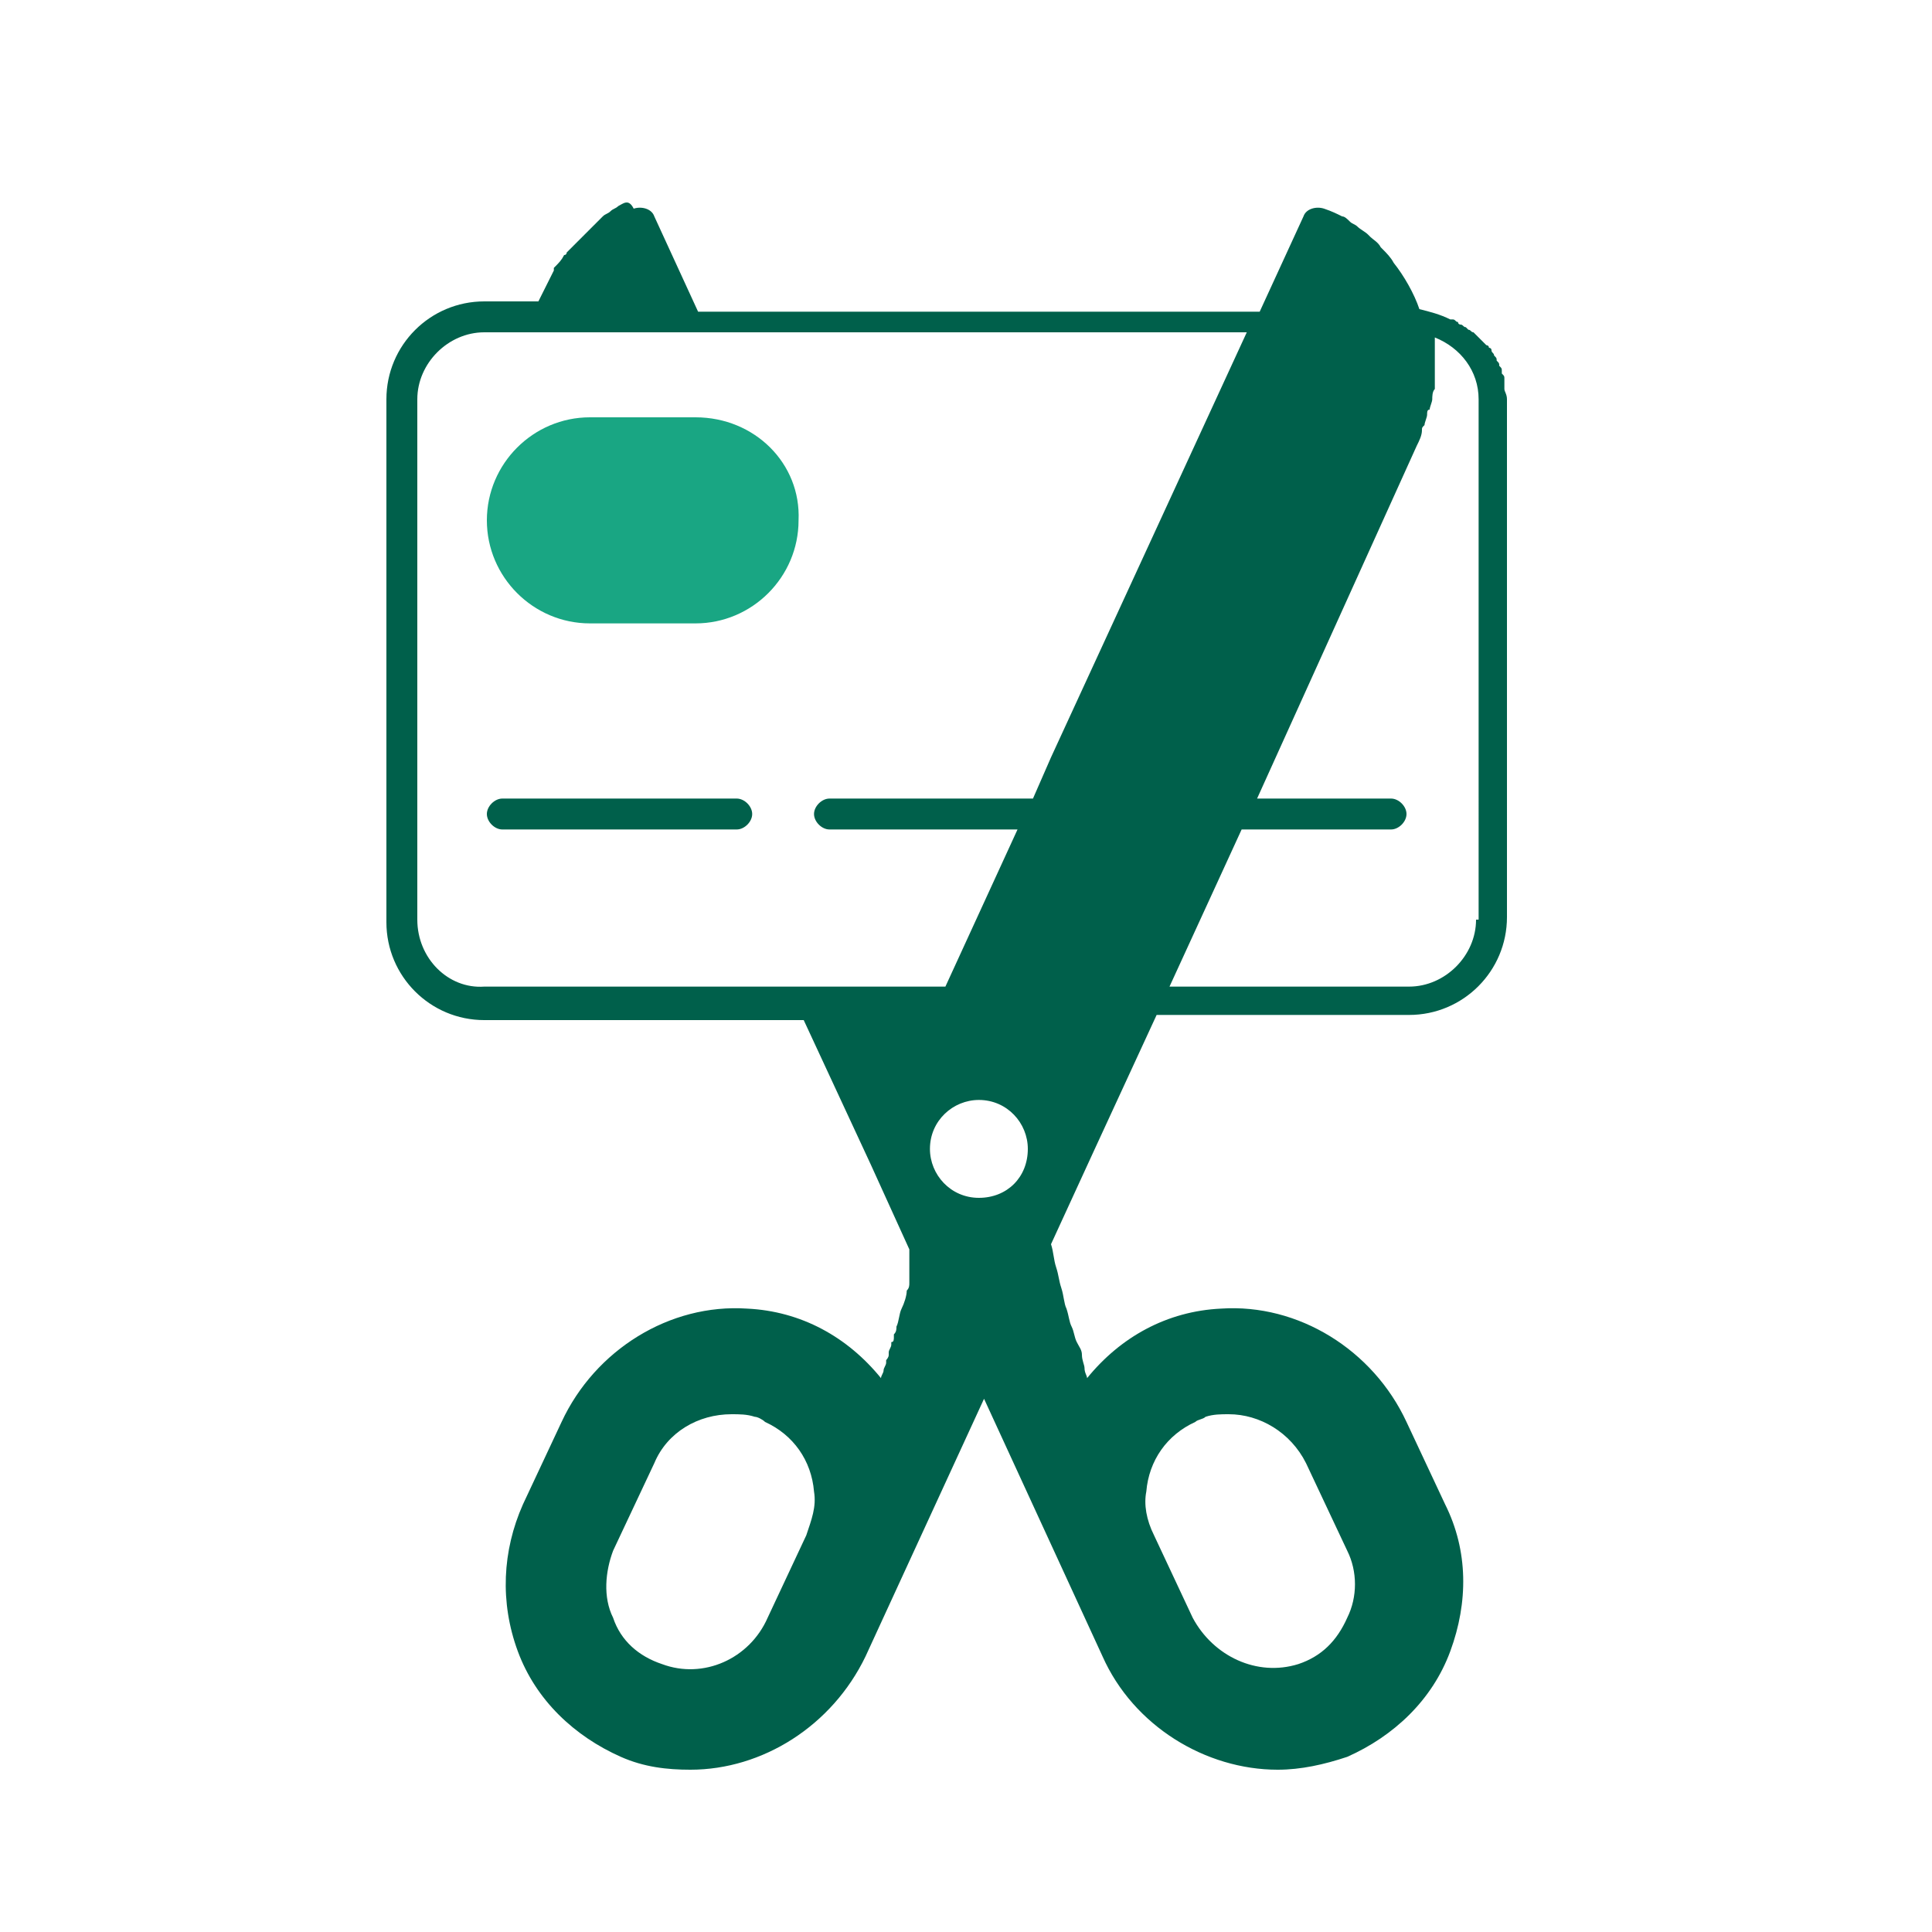 <?xml version="1.0" encoding="utf-8"?>
<!-- Generator: Adobe Illustrator 28.2.0, SVG Export Plug-In . SVG Version: 6.00 Build 0)  -->
<svg version="1.1" id="Layer_1" xmlns="http://www.w3.org/2000/svg" xmlns:xlink="http://www.w3.org/1999/xlink" x="0px" y="0px"
	 viewBox="0 0 75 75" style="enable-background:new 0 0 75 75;" xml:space="preserve">
<style type="text/css">
	.st0{fill:none;stroke:#19A683;stroke-width:1.7;stroke-linecap:round;stroke-linejoin:round;stroke-miterlimit:10;}
	.st1{fill:none;stroke:#00604B;stroke-width:1.7;stroke-miterlimit:10;}
	.st2{fill:none;stroke:#00604B;stroke-width:1.7;stroke-linejoin:round;stroke-miterlimit:10;}
	.st3{fill:none;stroke:#00604B;stroke-width:1.7;stroke-linecap:round;stroke-linejoin:round;stroke-miterlimit:10;}
	.st4{fill:none;stroke:#00604B;stroke-width:1.75;stroke-linejoin:round;stroke-miterlimit:10;}
	.st5{fill:none;stroke:#19A683;stroke-width:1.75;stroke-linecap:round;stroke-linejoin:round;stroke-miterlimit:10;}
	.st6{fill:#00604B;}
	.st7{fill:none;stroke:#19A683;stroke-width:0.75;stroke-linecap:round;stroke-linejoin:round;stroke-miterlimit:10;}
	.st8{fill:none;stroke:#19A683;stroke-width:0.75;stroke-miterlimit:10;}
	.st9{fill:none;stroke:#19A683;stroke-width:0.75;stroke-linejoin:round;stroke-miterlimit:10;}
	.st10{fill:none;stroke:#19A683;stroke-width:1.858;stroke-linecap:round;stroke-linejoin:round;}
	.st11{fill:none;stroke:#00604B;stroke-width:1.858;stroke-linecap:round;stroke-linejoin:round;}
	.st12{fill:#19A683;stroke:#00604B;stroke-width:1.858;stroke-linecap:round;stroke-linejoin:round;}
	.st13{fill:none;stroke:#19A683;stroke-width:1.5;stroke-linecap:round;stroke-linejoin:round;stroke-miterlimit:10;}
	.st14{fill:none;stroke:#00604B;stroke-width:1.5;stroke-linecap:round;stroke-linejoin:round;stroke-miterlimit:10;}
	.st15{fill:none;stroke:#19A683;stroke-width:1.4;stroke-linejoin:round;stroke-miterlimit:10;}
	.st16{fill:none;stroke:#00604B;stroke-width:1.4;stroke-linejoin:round;stroke-miterlimit:10;}
	.st17{fill:none;stroke:#00604B;stroke-width:1.4;stroke-linecap:round;stroke-linejoin:round;stroke-miterlimit:10;}
	.st18{fill:none;stroke:#19A683;stroke-width:1.4;stroke-linecap:round;stroke-linejoin:round;stroke-miterlimit:10;}
	.st19{fill:#19A683;}
	.st20{fill:none;stroke:#00604B;stroke-width:2.146;stroke-linecap:round;stroke-linejoin:round;stroke-miterlimit:10;}
	.st21{fill:none;stroke:#00604B;stroke-width:1.878;stroke-linecap:round;}
	.st22{fill:none;stroke:#00604B;stroke-width:1.878;stroke-linejoin:round;stroke-miterlimit:10;}
	.st23{fill:none;stroke:#00604B;stroke-width:1.878;stroke-linecap:round;stroke-linejoin:round;stroke-miterlimit:10;}
	.st24{fill:none;stroke:#19A683;stroke-width:1.878;stroke-miterlimit:10;}
	.st25{fill:none;stroke:#19A683;stroke-width:1.878;stroke-linecap:round;stroke-linejoin:round;stroke-miterlimit:10;}
</style>
<g>
	<g>
		<path class="st19" d="M27,16.2h-4.1c-2.2,0-4,1.8-4,4c0,2.2,1.8,4,4,4H27c2.2,0,4-1.8,4-4C31.1,18,29.3,16.2,27,16.2z"/>
		<path class="st6" d="M28.6,31h-9.1c-0.3,0-0.6,0.3-0.6,0.6c0,0.3,0.3,0.6,0.6,0.6h9.1c0.3,0,0.6-0.3,0.6-0.6
			C29.2,31.3,28.9,31,28.6,31z"/>
		<path class="st6" d="M58.4,15.1c0,0,0-0.1,0-0.1c0-0.1,0-0.2,0-0.2c0,0,0-0.1,0-0.1c0-0.1,0-0.1-0.1-0.2c0-0.1,0-0.1,0-0.1
			c0-0.1,0-0.1-0.1-0.2c0-0.1,0-0.1-0.1-0.2c0-0.1,0-0.1-0.1-0.2c0-0.1-0.1-0.1-0.1-0.2c0-0.1-0.1-0.1-0.1-0.1
			c0-0.1-0.1-0.1-0.1-0.1c0,0-0.1-0.1-0.1-0.1c0,0-0.1-0.1-0.1-0.1c0,0-0.1-0.1-0.1-0.1c0,0-0.1-0.1-0.1-0.1c0,0-0.1-0.1-0.1-0.1
			c-0.1,0-0.1-0.1-0.2-0.1c0,0-0.1-0.1-0.1-0.1c-0.1,0-0.1-0.1-0.2-0.1c0,0-0.1,0-0.1-0.1c-0.1,0-0.1-0.1-0.2-0.1c0,0,0,0-0.1,0
			c-0.4-0.2-0.8-0.3-1.2-0.4c0,0,0,0,0,0c-0.2-0.6-0.6-1.3-1-1.8c0,0,0,0,0,0c-0.1-0.2-0.3-0.4-0.4-0.5c0,0,0,0-0.1-0.1
			c-0.1-0.2-0.3-0.3-0.4-0.4c0,0-0.1-0.1-0.1-0.1c-0.1-0.1-0.3-0.2-0.4-0.3c-0.1-0.1-0.2-0.1-0.3-0.2c-0.1-0.1-0.2-0.2-0.3-0.2
			c-0.2-0.1-0.4-0.2-0.7-0.3c-0.3-0.1-0.7,0-0.8,0.3l-1.7,3.7H27.1l-1.7-3.7c-0.1-0.3-0.5-0.4-0.8-0.3C24.4,7.7,24.2,7.9,24,8
			c-0.1,0.1-0.2,0.1-0.3,0.2c-0.1,0.1-0.2,0.1-0.3,0.2c-0.1,0.1-0.2,0.2-0.3,0.3c-0.1,0.1-0.1,0.1-0.2,0.2c-0.1,0.1-0.2,0.2-0.4,0.4
			c0,0-0.1,0.1-0.1,0.1c-0.1,0.1-0.3,0.3-0.4,0.4c0,0,0,0.1-0.1,0.1c-0.1,0.2-0.2,0.3-0.4,0.5c0,0,0,0,0,0.1
			c-0.1,0.2-0.2,0.4-0.3,0.6c0,0,0,0,0,0c-0.1,0.2-0.2,0.4-0.3,0.6h-2.1c-2.1,0-3.8,1.7-3.8,3.8v20.3c0,2.1,1.7,3.8,3.8,3.8h12.4
			l2.6,5.6l1.5,3.3c0,0,0,0.1,0,0.2c0,0,0,0.1,0,0.1c0,0,0,0.1,0,0.1c0,0,0,0.1,0,0.2c0,0,0,0.1,0,0.1c0,0.1,0,0.2,0,0.3
			c0,0,0,0,0,0c0,0.1,0,0.2,0,0.2c0,0,0,0,0,0.1c0,0.1,0,0.2-0.1,0.3c0,0,0,0,0,0c0,0.2-0.1,0.5-0.2,0.7c0,0,0,0,0,0
			c-0.1,0.2-0.1,0.5-0.2,0.7c0,0,0,0,0,0c0,0.1,0,0.2-0.1,0.3c0,0,0,0.1,0,0.1c0,0.1,0,0.2-0.1,0.2c0,0,0,0.1,0,0.1
			c0,0.1-0.1,0.2-0.1,0.3c0,0,0,0.1,0,0.1c0,0.1-0.1,0.2-0.1,0.2c0,0,0,0.1,0,0.1c0,0.1-0.1,0.2-0.1,0.3c0,0,0,0,0,0
			c0,0.1-0.1,0.2-0.1,0.3c-1.3-1.6-3.1-2.6-5.2-2.7c-3-0.2-5.9,1.6-7.2,4.4l-1.5,3.2c-0.8,1.8-0.9,3.8-0.2,5.7
			c0.7,1.9,2.2,3.3,4,4.1c0.9,0.4,1.8,0.5,2.7,0.5c2.8,0,5.5-1.7,6.8-4.4l4.6-10l4.6,10c1.2,2.7,4,4.4,6.8,4.4
			c0.9,0,1.8-0.2,2.7-0.5c1.8-0.8,3.3-2.2,4-4.1c0.7-1.9,0.7-3.9-0.2-5.7l-1.5-3.2c-1.3-2.8-4.2-4.6-7.2-4.4
			c-2.1,0.1-3.9,1.1-5.2,2.7c0-0.1-0.1-0.2-0.1-0.4c0,0,0,0,0,0c0-0.1-0.1-0.3-0.1-0.5c0,0,0,0,0,0c0-0.2-0.1-0.3-0.2-0.5
			c0,0,0,0,0,0c-0.1-0.2-0.1-0.4-0.2-0.6c0,0,0,0,0,0c-0.1-0.2-0.1-0.4-0.2-0.7c0,0,0,0,0,0c-0.1-0.2-0.1-0.5-0.2-0.8c0,0,0,0,0,0
			c-0.1-0.3-0.1-0.5-0.2-0.8c0,0,0,0,0,0c-0.1-0.3-0.1-0.6-0.2-0.9c0,0,0,0,0,0l1.7-3.7l2.4-5.2h9.8c2.1,0,3.8-1.7,3.8-3.8V15.5
			C58.5,15.3,58.4,15.2,58.4,15.1z M44.5,57.9c0.1-1.2,0.8-2.2,1.9-2.7c0.1-0.1,0.3-0.1,0.4-0.2c0.3-0.1,0.6-0.1,0.9-0.1
			c1.2,0,2.4,0.7,3,1.9l1.6,3.4c0.4,0.8,0.4,1.8,0,2.6c-0.4,0.9-1,1.5-1.9,1.8c-1.6,0.5-3.3-0.3-4.1-1.8l-1.5-3.2
			C44.5,59,44.4,58.4,44.5,57.9z M29.8,62.8c-0.7,1.6-2.5,2.4-4.1,1.8c-0.9-0.3-1.6-0.9-1.9-1.8c-0.4-0.8-0.3-1.8,0-2.6l1.6-3.4
			c0.5-1.2,1.7-1.9,3-1.9c0.3,0,0.6,0,0.9,0.1c0.1,0,0.3,0.1,0.4,0.2c1.1,0.5,1.8,1.5,1.9,2.7c0.1,0.6-0.1,1.1-0.3,1.7L29.8,62.8z
			 M38,46.5c-1.1,0-1.9-0.9-1.9-1.9c0-1.1,0.9-1.9,1.9-1.9c1.1,0,1.9,0.9,1.9,1.9C39.9,45.7,39.1,46.5,38,46.5z M16.2,35.7V15.5
			c0-1.4,1.2-2.6,2.6-2.6h2.5h5.4h21.7l-7.6,16.5L40.1,31h-7.9c-0.3,0-0.6,0.3-0.6,0.6c0,0.3,0.3,0.6,0.6,0.6h7.3l-2.8,6.1h-5.1
			H18.8C17.4,38.4,16.2,37.2,16.2,35.7z M57.3,35.7c0,1.4-1.2,2.6-2.6,2.6h-9.3l2.8-6.1H54c0.3,0,0.6-0.3,0.6-0.6
			c0-0.3-0.3-0.6-0.6-0.6h-5.2L55,17.3c0.1-0.2,0.2-0.4,0.2-0.6c0-0.1,0-0.1,0.1-0.2c0-0.1,0.1-0.3,0.1-0.4c0-0.1,0-0.2,0.1-0.2
			c0-0.1,0.1-0.3,0.1-0.4c0-0.1,0-0.3,0.1-0.4c0-0.1,0-0.2,0-0.4c0-0.1,0-0.2,0-0.3c0-0.1,0-0.2,0-0.3c0-0.1,0-0.2,0-0.4
			c0-0.1,0-0.2,0-0.2c0-0.1,0-0.2,0-0.4c1,0.4,1.7,1.3,1.7,2.4V35.7z"/>
	</g>
</g>
</svg>

